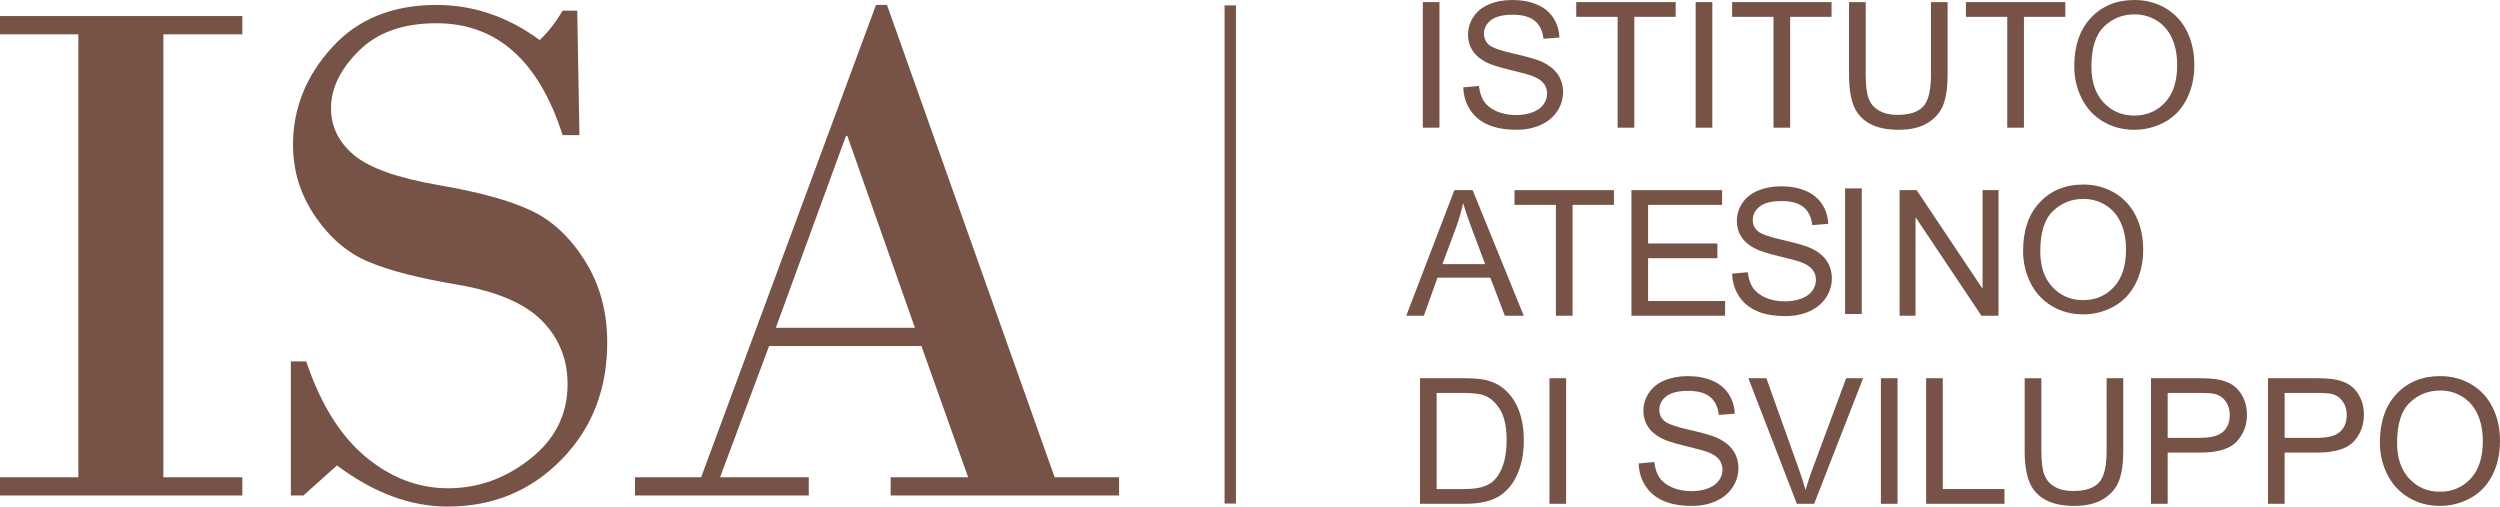 <?xml version="1.0" encoding="utf-8"?>
<!-- Generator: Adobe Illustrator 14.0.0, SVG Export Plug-In . SVG Version: 6.00 Build 43363)  -->
<!DOCTYPE svg PUBLIC "-//W3C//DTD SVG 1.1//EN" "http://www.w3.org/Graphics/SVG/1.1/DTD/svg11.dtd">
<svg version="1.1" id="Livello_1" xmlns="http://www.w3.org/2000/svg" xmlns:xlink="http://www.w3.org/1999/xlink" x="0px" y="0px"
	 width="111.398px" height="22.572px" viewBox="0 0 111.398 22.572" enable-background="new 0 0 111.398 22.572"
	 xml:space="preserve">
<rect x="63.399" y="0.094" fill="#775246" width="0.742" height="5.595"/>
<path fill="#775246" d="M65.203,3.892l0.696-0.063c0.032,0.281,0.109,0.512,0.23,0.693c0.121,0.18,0.309,0.326,0.563,0.438
	c0.254,0.111,0.54,0.167,0.858,0.167c0.282,0,0.531-0.042,0.747-0.126c0.217-0.084,0.377-0.201,0.482-0.348
	c0.105-0.147,0.158-0.308,0.158-0.479c0-0.174-0.051-0.327-0.152-0.458c-0.102-0.13-0.27-0.24-0.504-0.33
	c-0.149-0.057-0.481-0.148-0.996-0.272c-0.515-0.124-0.874-0.239-1.08-0.349c-0.267-0.141-0.465-0.315-0.595-0.522
	c-0.132-0.207-0.196-0.44-0.196-0.697c0-0.284,0.08-0.548,0.24-0.793c0.16-0.246,0.394-0.433,0.702-0.561
	C66.665,0.063,67.007,0,67.384,0c0.414,0,0.78,0.066,1.097,0.2c0.316,0.133,0.561,0.33,0.73,0.59
	c0.171,0.259,0.262,0.553,0.275,0.882l-0.712,0.055c-0.037-0.354-0.166-0.621-0.387-0.8c-0.22-0.181-0.546-0.271-0.976-0.271
	c-0.448,0-0.774,0.082-0.979,0.246c-0.204,0.164-0.307,0.362-0.307,0.594c0,0.201,0.072,0.366,0.217,0.497
	c0.144,0.129,0.515,0.263,1.116,0.398c0.602,0.137,1.015,0.255,1.239,0.357c0.324,0.149,0.564,0.339,0.72,0.569
	c0.155,0.229,0.232,0.493,0.232,0.793c0,0.298-0.085,0.577-0.256,0.84c-0.171,0.263-0.414,0.467-0.733,0.613
	c-0.318,0.146-0.677,0.219-1.076,0.219c-0.506,0-0.93-0.074-1.271-0.221c-0.343-0.147-0.609-0.369-0.804-0.666
	C65.315,4.6,65.214,4.265,65.203,3.892"/>
<polygon fill="#775246" points="72.08,5.689 72.08,0.75 70.236,0.75 70.236,0.094 74.667,0.094 74.667,0.75 72.823,0.75 
	72.823,5.689 "/>
<rect x="75.557" y="0.094" fill="#775246" width="0.742" height="5.595"/>
<polygon fill="#775246" points="79.025,5.689 79.025,0.75 77.182,0.75 77.182,0.094 81.612,0.094 81.612,0.75 79.768,0.75 
	79.768,5.689 "/>
<path fill="#775246" d="M86.042,0.094h0.742v3.231c0,0.563-0.063,1.01-0.19,1.34c-0.127,0.33-0.356,0.599-0.688,0.807
	c-0.332,0.207-0.766,0.311-1.305,0.311c-0.522,0-0.951-0.09-1.283-0.271c-0.333-0.181-0.57-0.441-0.712-0.784
	c-0.143-0.342-0.214-0.81-0.214-1.403V0.094h0.742v3.23c0,0.486,0.046,0.845,0.136,1.075c0.09,0.23,0.243,0.409,0.464,0.532
	c0.219,0.125,0.486,0.188,0.803,0.188c0.542,0,0.929-0.124,1.159-0.37c0.23-0.248,0.346-0.722,0.346-1.425V0.094z"/>
<polygon fill="#775246" points="89.442,5.689 89.442,0.75 87.599,0.75 87.599,0.094 92.029,0.094 92.029,0.75 90.185,0.75 
	90.185,5.689 "/>
<path fill="#775246" d="M93.192,2.979c0,0.673,0.181,1.204,0.543,1.59S94.552,5.15,95.1,5.15c0.557,0,1.015-0.195,1.375-0.586
	c0.359-0.391,0.539-0.946,0.539-1.665c0-0.455-0.077-0.852-0.23-1.19C96.63,1.37,96.404,1.106,96.108,0.92
	c-0.297-0.186-0.629-0.28-0.997-0.28c-0.524,0-0.975,0.18-1.353,0.54S93.192,2.138,93.192,2.979 M92.427,2.965
	c0-0.927,0.25-1.654,0.749-2.179C93.674,0.261,94.317,0,95.106,0c0.518,0,0.982,0.124,1.398,0.37c0.414,0.246,0.73,0.59,0.948,1.032
	c0.217,0.44,0.326,0.94,0.326,1.499c0,0.566-0.114,1.074-0.344,1.521c-0.229,0.448-0.554,0.787-0.973,1.016
	c-0.421,0.23-0.874,0.345-1.359,0.345c-0.527,0-0.998-0.127-1.414-0.381c-0.414-0.254-0.729-0.601-0.942-1.041
	C92.533,3.921,92.427,3.457,92.427,2.965z"/>
<path fill="#775246" d="M64.271,11.771h1.907l-0.584-1.551c-0.176-0.471-0.309-0.861-0.4-1.168c-0.077,0.364-0.18,0.723-0.31,1.077
	L64.271,11.771z M62.661,14.069l2.146-5.596h0.813l2.278,5.596h-0.843l-0.647-1.696h-2.355l-0.607,1.696H62.661z"/>
<polygon fill="#775246" points="69.329,14.069 69.329,9.129 67.485,9.129 67.485,8.473 71.916,8.473 71.916,9.129 70.072,9.129 
	70.072,14.069 "/>
<polygon fill="#775246" points="72.696,14.069 72.696,8.473 76.736,8.473 76.736,9.129 73.438,9.129 73.438,10.849 76.525,10.849 
	76.525,11.505 73.438,11.505 73.438,13.413 76.869,13.413 76.869,14.069 "/>
<path fill="#775246" d="M77.183,12.193l0.695-0.063c0.032,0.281,0.109,0.512,0.23,0.693c0.121,0.18,0.309,0.325,0.563,0.438
	c0.254,0.11,0.541,0.167,0.858,0.167c0.282,0,0.531-0.042,0.748-0.127c0.216-0.084,0.376-0.2,0.481-0.348s0.159-0.308,0.159-0.479
	c0-0.174-0.051-0.327-0.152-0.458c-0.102-0.13-0.27-0.24-0.504-0.33c-0.15-0.057-0.482-0.148-0.997-0.272
	c-0.515-0.124-0.874-0.24-1.079-0.349c-0.268-0.141-0.465-0.315-0.596-0.522c-0.132-0.207-0.196-0.44-0.196-0.697
	c0-0.284,0.08-0.548,0.241-0.793c0.16-0.246,0.393-0.432,0.701-0.56c0.308-0.127,0.65-0.191,1.026-0.191
	c0.415,0,0.78,0.066,1.097,0.201c0.316,0.133,0.561,0.33,0.73,0.59c0.171,0.259,0.263,0.554,0.275,0.882l-0.711,0.055
	c-0.038-0.353-0.167-0.62-0.387-0.8c-0.221-0.181-0.546-0.271-0.976-0.271c-0.448,0-0.775,0.082-0.979,0.246
	c-0.205,0.164-0.308,0.362-0.308,0.594c0,0.201,0.073,0.366,0.218,0.496c0.143,0.129,0.515,0.263,1.116,0.399
	c0.602,0.136,1.015,0.255,1.238,0.356c0.324,0.15,0.565,0.339,0.721,0.569c0.154,0.229,0.231,0.493,0.231,0.793
	c0,0.299-0.085,0.577-0.255,0.841c-0.171,0.263-0.414,0.467-0.733,0.613c-0.319,0.146-0.678,0.219-1.077,0.219
	c-0.506,0-0.929-0.074-1.27-0.222c-0.343-0.147-0.61-0.369-0.804-0.665C77.294,12.902,77.192,12.567,77.183,12.193"/>
<rect x="82.215" y="8.395" fill="#775246" width="0.743" height="5.596"/>
<polygon fill="#775246" points="84.645,14.069 84.645,8.473 85.405,8.473 88.341,12.865 88.341,8.473 89.052,8.473 89.052,14.069 
	88.291,14.069 85.355,9.677 85.355,14.069 "/>
<path fill="#775246" d="M90.913,11.202c0,0.673,0.181,1.204,0.543,1.59s0.816,0.581,1.364,0.581c0.557,0,1.014-0.195,1.375-0.586
	c0.359-0.391,0.539-0.946,0.539-1.665c0-0.455-0.077-0.852-0.23-1.19c-0.153-0.338-0.379-0.602-0.675-0.788
	c-0.297-0.186-0.629-0.28-0.998-0.28c-0.523,0-0.974,0.18-1.352,0.54S90.913,10.362,90.913,11.202 M90.147,11.189
	c0-0.927,0.25-1.654,0.749-2.179c0.498-0.525,1.142-0.787,1.931-0.787c0.518,0,0.982,0.124,1.398,0.37
	c0.414,0.246,0.73,0.59,0.948,1.032c0.217,0.44,0.326,0.94,0.326,1.499c0,0.567-0.114,1.075-0.344,1.521
	c-0.229,0.448-0.554,0.787-0.973,1.016c-0.421,0.23-0.874,0.346-1.359,0.346c-0.528,0-0.998-0.128-1.414-0.382
	c-0.414-0.254-0.729-0.601-0.942-1.041C90.254,12.145,90.147,11.68,90.147,11.189z"/>
<path fill="#775246" d="M64.017,21.792h1.193c0.368,0,0.657-0.033,0.867-0.103c0.21-0.068,0.377-0.165,0.502-0.29
	c0.174-0.176,0.311-0.413,0.409-0.71c0.097-0.297,0.146-0.656,0.146-1.08c0-0.586-0.097-1.036-0.288-1.352s-0.424-0.526-0.699-0.633
	c-0.198-0.077-0.517-0.115-0.957-0.115h-1.174V21.792z M63.274,22.449v-5.596h1.928c0.435,0,0.768,0.026,0.996,0.079
	c0.32,0.074,0.594,0.209,0.82,0.401c0.296,0.25,0.517,0.568,0.662,0.956c0.147,0.389,0.22,0.832,0.22,1.331
	c0,0.425-0.049,0.801-0.148,1.129c-0.099,0.329-0.227,0.601-0.381,0.816c-0.157,0.215-0.326,0.384-0.511,0.506
	c-0.184,0.124-0.406,0.218-0.667,0.281c-0.262,0.064-0.562,0.096-0.9,0.096H63.274z"/>
<rect x="69.043" y="16.853" fill="#775246" width="0.742" height="5.596"/>
<path fill="#775246" d="M73.019,20.651l0.695-0.063c0.032,0.281,0.109,0.512,0.23,0.693c0.121,0.18,0.309,0.325,0.563,0.438
	c0.254,0.11,0.541,0.167,0.858,0.167c0.282,0,0.531-0.042,0.748-0.127c0.216-0.084,0.376-0.2,0.481-0.348s0.159-0.308,0.159-0.479
	c0-0.174-0.051-0.327-0.152-0.458c-0.102-0.13-0.27-0.239-0.504-0.33c-0.15-0.057-0.482-0.148-0.997-0.271
	c-0.515-0.124-0.874-0.24-1.079-0.35c-0.268-0.141-0.465-0.315-0.596-0.522c-0.132-0.207-0.196-0.44-0.196-0.696
	c0-0.284,0.08-0.549,0.241-0.793c0.16-0.246,0.393-0.433,0.701-0.561c0.308-0.128,0.65-0.191,1.026-0.191
	c0.415,0,0.78,0.066,1.097,0.2c0.316,0.133,0.561,0.33,0.73,0.591c0.171,0.259,0.263,0.553,0.275,0.882l-0.711,0.055
	c-0.038-0.354-0.167-0.62-0.387-0.8c-0.221-0.182-0.546-0.271-0.976-0.271c-0.448,0-0.775,0.082-0.979,0.246
	c-0.205,0.164-0.308,0.362-0.308,0.594c0,0.201,0.073,0.366,0.218,0.497c0.143,0.129,0.515,0.263,1.116,0.398
	c0.602,0.137,1.015,0.255,1.238,0.356c0.324,0.149,0.565,0.339,0.721,0.569c0.154,0.229,0.231,0.493,0.231,0.793
	c0,0.299-0.085,0.577-0.255,0.841c-0.171,0.263-0.415,0.467-0.733,0.613c-0.319,0.146-0.678,0.219-1.077,0.219
	c-0.506,0-0.929-0.074-1.27-0.222c-0.343-0.147-0.61-0.369-0.804-0.665C73.13,21.36,73.028,21.025,73.019,20.651"/>
<path fill="#775246" d="M80.067,22.449l-2.162-5.596h0.803l1.453,4.066c0.116,0.325,0.215,0.631,0.293,0.916
	c0.086-0.307,0.187-0.611,0.301-0.916l1.509-4.066h0.755l-2.182,5.596H80.067z"/>
<rect x="83.811" y="16.853" fill="#775246" width="0.742" height="5.596"/>
<polygon fill="#775246" points="85.826,22.449 85.826,16.853 86.568,16.853 86.568,21.792 89.319,21.792 89.319,22.449 "/>
<path fill="#775246" d="M93.869,16.853h0.742v3.231c0,0.563-0.064,1.01-0.19,1.34c-0.128,0.33-0.356,0.6-0.688,0.807
	c-0.332,0.207-0.766,0.312-1.306,0.312c-0.522,0-0.95-0.09-1.282-0.271c-0.334-0.181-0.571-0.441-0.713-0.784
	c-0.142-0.342-0.214-0.81-0.214-1.402v-3.231h0.743v3.23c0,0.485,0.045,0.845,0.135,1.074c0.09,0.23,0.244,0.409,0.464,0.533
	c0.219,0.125,0.487,0.187,0.804,0.187c0.542,0,0.929-0.123,1.159-0.369c0.23-0.247,0.346-0.722,0.346-1.425V16.853z"/>
<path fill="#775246" d="M96.59,19.51h1.445c0.479,0,0.818-0.089,1.02-0.268c0.201-0.178,0.301-0.428,0.301-0.753
	c0-0.232-0.058-0.434-0.177-0.6c-0.118-0.167-0.274-0.278-0.468-0.331c-0.125-0.032-0.355-0.05-0.69-0.05H96.59V19.51z
	 M95.847,22.449v-5.596h2.113c0.371,0,0.655,0.019,0.852,0.054c0.274,0.045,0.505,0.133,0.691,0.26
	c0.187,0.13,0.336,0.31,0.449,0.54s0.17,0.484,0.17,0.762c0,0.474-0.151,0.877-0.455,1.204c-0.302,0.33-0.851,0.494-1.643,0.494
	H96.59v2.282H95.847z"/>
<path fill="#775246" d="M101.802,19.51h1.446c0.479,0,0.817-0.089,1.02-0.268c0.2-0.178,0.301-0.428,0.301-0.753
	c0-0.232-0.059-0.434-0.177-0.6c-0.119-0.167-0.275-0.278-0.468-0.331c-0.125-0.032-0.355-0.05-0.69-0.05h-1.432V19.51z
	 M101.06,22.449v-5.596h2.112c0.371,0,0.655,0.019,0.853,0.054c0.274,0.045,0.505,0.133,0.691,0.26
	c0.187,0.13,0.336,0.31,0.449,0.54s0.169,0.484,0.169,0.762c0,0.474-0.15,0.877-0.454,1.204c-0.303,0.33-0.851,0.494-1.643,0.494
	h-1.436v2.282H101.06z"/>
<path fill="#775246" d="M106.812,19.738c0,0.674,0.181,1.204,0.543,1.591s0.816,0.581,1.364,0.581c0.557,0,1.014-0.195,1.375-0.587
	c0.359-0.391,0.539-0.945,0.539-1.664c0-0.455-0.077-0.852-0.23-1.19s-0.379-0.602-0.675-0.788c-0.297-0.187-0.629-0.28-0.998-0.28
	c-0.523,0-0.974,0.18-1.352,0.539C107,18.299,106.812,18.898,106.812,19.738 M106.046,19.725c0-0.928,0.25-1.654,0.748-2.179
	c0.499-0.525,1.143-0.787,1.932-0.787c0.518,0,0.982,0.124,1.398,0.37c0.414,0.246,0.73,0.59,0.948,1.031
	c0.217,0.44,0.326,0.94,0.326,1.499c0,0.566-0.114,1.075-0.344,1.521c-0.229,0.448-0.554,0.787-0.973,1.016
	c-0.421,0.23-0.874,0.346-1.359,0.346c-0.528,0-0.998-0.128-1.414-0.382c-0.414-0.254-0.729-0.601-0.942-1.041
	C106.152,20.681,106.046,20.216,106.046,19.725z"/>
<polygon fill="#775246" points="3.491,21.267 3.491,1.53 0,1.53 0,0.715 10.798,0.715 10.798,1.53 7.28,1.53 7.28,21.267 
	10.798,21.267 10.798,22.078 0,22.078 0,21.267 "/>
<path fill="#775246" d="M25.721,0.476l0.098,5.546h-0.75c-1.061-3.322-2.936-4.986-5.622-4.986c-1.49,0-2.642,0.413-3.463,1.234
	c-0.826,0.821-1.234,1.674-1.234,2.555c0,0.815,0.342,1.512,1.027,2.088c0.685,0.571,1.936,1.017,3.751,1.332
	c1.816,0.31,3.197,0.69,4.148,1.142c0.952,0.451,1.751,1.207,2.403,2.256c0.652,1.049,0.979,2.256,0.979,3.616
	c0,2.093-0.68,3.833-2.044,5.225c-1.365,1.392-3.056,2.088-5.073,2.088c-1.648,0-3.29-0.609-4.926-1.832l-1.495,1.338h-0.56v-5.976
	h0.685c0.631,1.881,1.506,3.295,2.631,4.24c1.126,0.941,2.354,1.414,3.697,1.414c1.327,0,2.545-0.435,3.654-1.311
	c1.109-0.875,1.664-1.984,1.664-3.322c0-1.125-0.386-2.071-1.153-2.843c-0.772-0.772-2.017-1.3-3.746-1.594
	c-1.724-0.293-3.05-0.63-3.975-1.022c-0.924-0.386-1.713-1.06-2.371-2.022c-0.658-0.957-0.99-2.022-0.99-3.192
	c0-1.614,0.577-3.055,1.724-4.322c1.142-1.272,2.702-1.908,4.665-1.908c1.648,0,3.181,0.521,4.605,1.565
	c0.391-0.375,0.729-0.81,1.017-1.31H25.721z"/>
<path fill="#775246" d="M34.57,14.607h6.198l-3.012-8.553h-0.06L34.57,14.607z M41.057,15.417h-6.786l-2.186,5.851h3.953v0.811
	h-7.743v-0.811h2.947L39.034,0.22h0.49l7.47,21.047h2.871v0.811H39.687v-0.811h3.453L41.057,15.417z"/>
<line fill="none" stroke="#775246" stroke-width="0.506" stroke-miterlimit="22.926" x1="54.819" y1="0.24" x2="54.819" y2="22.438"/>
</svg>
